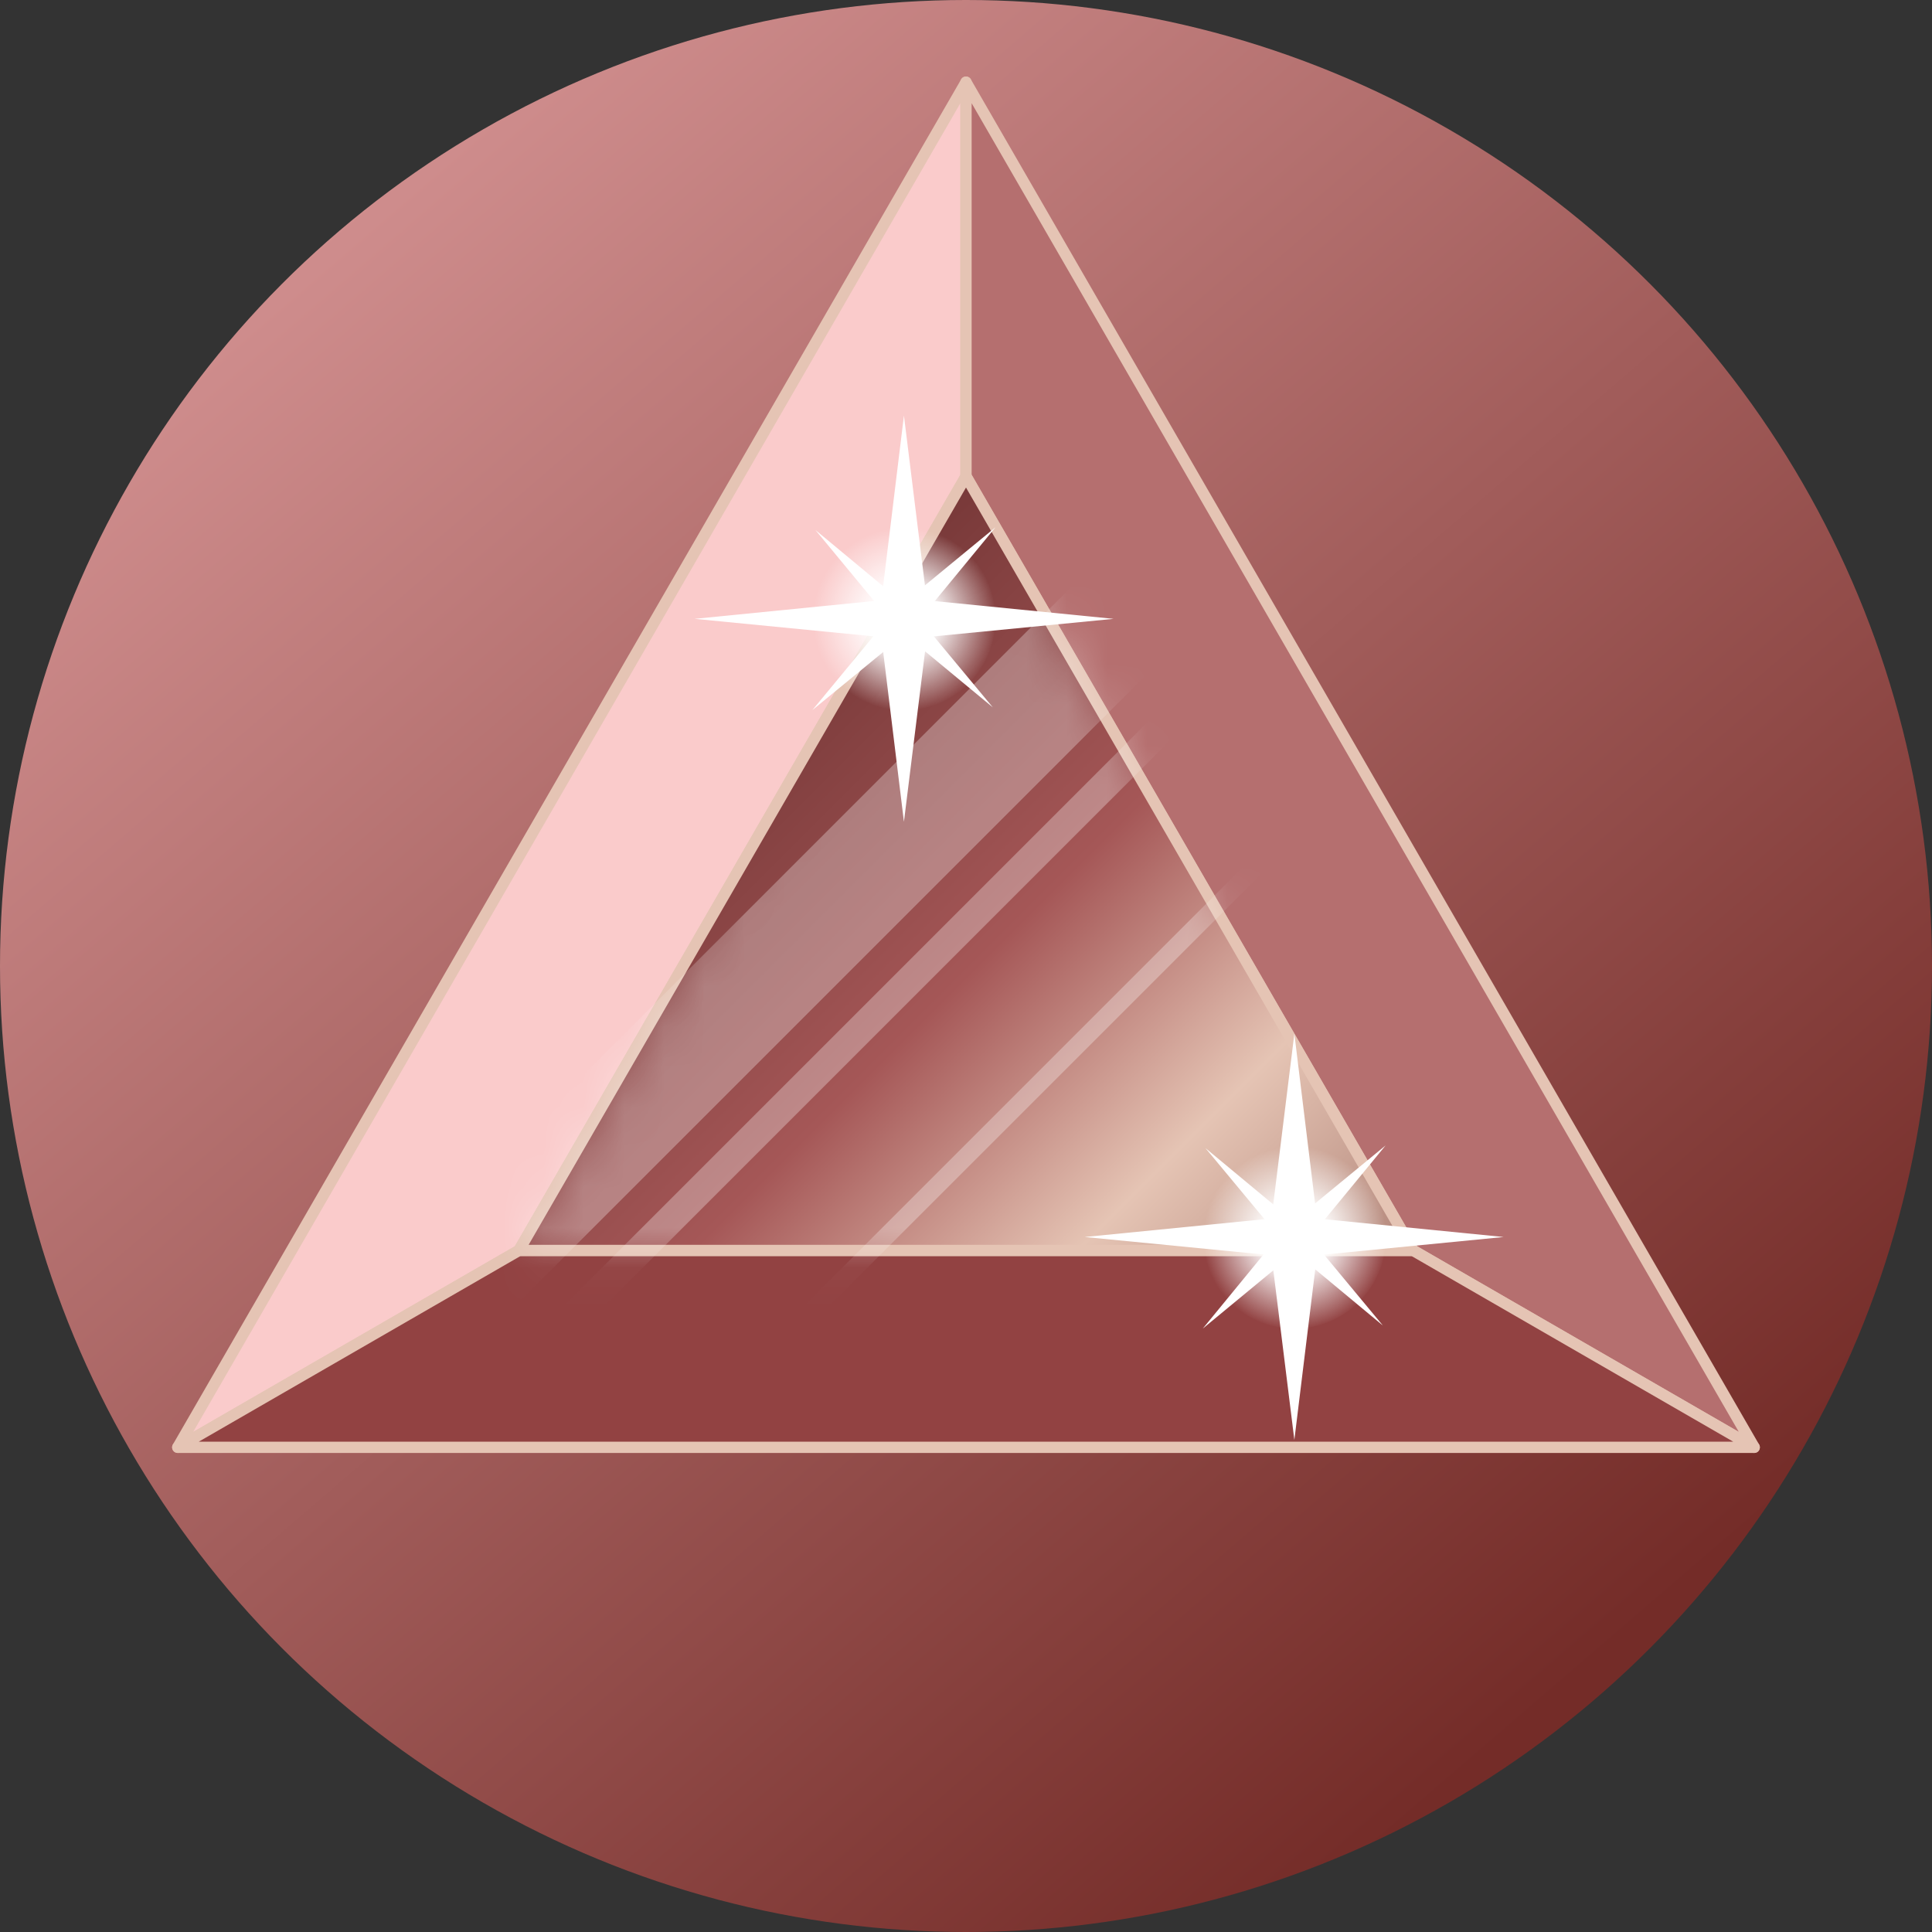 <svg width="48" height="48" viewBox="0 0 48 48" fill="none" xmlns="http://www.w3.org/2000/svg">
<rect x="0" y="0" width="48" height="48" fill="#333333" stroke="none"/>
<circle cx="24" cy="24" r="24" fill="url(#paint0_linear_18838_438897)"/>
<path d="M24 2.042V11.833L12.892 31.067L4.417 35.958L24 2.042Z" fill="#FACBCB"/>
<path fill-rule="evenodd" clip-rule="evenodd" d="M24.036 1.906C24.097 1.923 24.14 1.978 24.14 2.042V11.833C24.14 11.858 24.134 11.882 24.121 11.903L13.013 31.137C13.001 31.158 12.983 31.176 12.962 31.188L4.487 36.08C4.432 36.111 4.362 36.102 4.318 36.057C4.273 36.013 4.264 35.943 4.295 35.888L23.879 1.972C23.91 1.917 23.975 1.89 24.036 1.906ZM4.799 35.576L12.789 30.964L23.86 11.796V2.564L4.799 35.576Z" fill="#E5C4B4"/>
<path d="M43.583 35.958L35.108 31.067L24 11.833V2.042L43.583 35.958Z" fill="#B56F6F"/>
<path fill-rule="evenodd" clip-rule="evenodd" d="M23.964 1.906C24.025 1.89 24.089 1.917 24.121 1.972L43.704 35.888C43.736 35.943 43.727 36.013 43.682 36.057C43.637 36.102 43.568 36.111 43.513 36.08L35.038 31.188C35.017 31.176 34.999 31.158 34.987 31.137L23.879 11.903C23.866 11.882 23.86 11.858 23.86 11.833V2.042C23.86 1.978 23.902 1.923 23.964 1.906ZM24.14 2.564V11.796L35.211 30.964L43.201 35.576L24.14 2.564Z" fill="#E5C4B4"/>
<path d="M43.583 35.958H4.417L12.892 31.067H35.108L43.583 35.958Z" fill="#924242"/>
<path fill-rule="evenodd" clip-rule="evenodd" d="M12.822 30.945C12.843 30.933 12.867 30.927 12.892 30.927H35.108C35.133 30.927 35.157 30.933 35.178 30.945L43.653 35.837C43.708 35.869 43.735 35.933 43.718 35.995C43.702 36.056 43.647 36.098 43.583 36.098H4.417C4.353 36.098 4.298 36.056 4.281 35.995C4.265 35.933 4.292 35.869 4.347 35.837L12.822 30.945ZM12.929 31.207L4.939 35.818H43.061L35.071 31.207H12.929Z" fill="#E5C4B4"/>
<path d="M35.108 31.067H12.892L24 11.833L35.108 31.067Z" fill="url(#paint1_linear_18838_438897)"/>
<path fill-rule="evenodd" clip-rule="evenodd" d="M24 11.693C24.05 11.693 24.096 11.72 24.121 11.763L35.23 30.997C35.255 31.04 35.255 31.093 35.23 31.137C35.205 31.18 35.158 31.207 35.108 31.207H12.892C12.842 31.207 12.796 31.18 12.771 31.137C12.745 31.093 12.745 31.04 12.771 30.997L23.879 11.763C23.904 11.72 23.95 11.693 24 11.693ZM24 12.113L13.134 30.927H34.866L24 12.113Z" fill="#E5C4B4"/>
<g style="mix-blend-mode:overlay" opacity="0.3">
<mask id="mask0_18838_438897" style="mask-type:luminance" maskUnits="userSpaceOnUse" x="12" y="11" width="24" height="21">
<path d="M35.108 31.067H12.892L24 11.833L35.108 31.067Z" fill="white"/>
</mask>
<g mask="url(#mask0_18838_438897)">
<path d="M34.779 10.464L32.758 8.442L7.06 34.14L9.082 36.161L34.779 10.464Z" fill="white"/>
<path d="M35.891 11.574L35.385 11.067L9.687 36.765L10.194 37.272L35.891 11.574Z" fill="white"/>
<path d="M38.681 14.366L38.368 14.054L12.671 39.751L12.983 40.063L38.681 14.366Z" fill="white"/>
</g>
</g>
<path d="M23.083 15.375L22.458 20.417L21.842 15.375L22.458 10.325L23.083 15.375Z" fill="white"/>
<path d="M22.458 14.858L27.667 15.375L22.458 15.883L17.258 15.375L22.458 14.858Z" fill="white"/>
<path d="M22.667 15.167L24.667 17.575L22.25 15.575L20.258 13.167L22.667 15.167Z" fill="white"/>
<path d="M22.242 15.15L24.733 13.1L22.683 15.592L20.183 17.642L22.242 15.15Z" fill="white"/>
<path style="mix-blend-mode:overlay" d="M22.458 17.65C23.715 17.65 24.733 16.631 24.733 15.375C24.733 14.119 23.715 13.1 22.458 13.1C21.202 13.1 20.183 14.119 20.183 15.375C20.183 16.631 21.202 17.65 22.458 17.65Z" fill="url(#paint2_radial_18838_438897)"/>
<path d="M32.775 30.733L32.158 35.775L31.533 30.733L32.158 25.683L32.775 30.733Z" fill="white"/>
<path d="M32.158 30.217L37.358 30.733L32.158 31.242L26.95 30.733L32.158 30.217Z" fill="white"/>
<path d="M32.358 30.525L34.358 32.933L31.95 30.933L29.95 28.525L32.358 30.525Z" fill="white"/>
<path d="M31.933 30.508L34.425 28.458L32.375 30.95L29.883 33.008L31.933 30.508Z" fill="white"/>
<path style="mix-blend-mode:overlay" d="M32.158 33.008C33.415 33.008 34.433 31.99 34.433 30.733C34.433 29.477 33.415 28.458 32.158 28.458C30.902 28.458 29.883 29.477 29.883 30.733C29.883 31.99 30.902 33.008 32.158 33.008Z" fill="url(#paint3_radial_18838_438897)"/>
<defs>
<linearGradient id="paint0_linear_18838_438897" x1="9" y1="5" x2="40" y2="41" gradientUnits="userSpaceOnUse">
<stop stop-color="#CF8D8D"/>
<stop offset="1" stop-color="#742C28"/>
</linearGradient>
<linearGradient id="paint1_linear_18838_438897" x1="12.542" y1="15.542" x2="39.1" y2="42.1" gradientUnits="userSpaceOnUse">
<stop stop-color="#401818"/>
<stop offset="0.08" stop-color="#6B3030"/>
<stop offset="0.38" stop-color="#A55757"/>
<stop offset="0.56" stop-color="#E5C4B4"/>
<stop offset="0.79" stop-color="#9A685E"/>
<stop offset="0.8" stop-color="#966359"/>
<stop offset="0.96" stop-color="#813632"/>
</linearGradient>
<radialGradient id="paint2_radial_18838_438897" cx="0" cy="0" r="1" gradientUnits="userSpaceOnUse" gradientTransform="translate(22.473 15.383) scale(2.279)">
<stop offset="0.32" stop-color="white"/>
<stop offset="1" stop-color="white" stop-opacity="0"/>
</radialGradient>
<radialGradient id="paint3_radial_18838_438897" cx="0" cy="0" r="1" gradientUnits="userSpaceOnUse" gradientTransform="translate(32.175 30.76) scale(2.279)">
<stop offset="0.32" stop-color="white"/>
<stop offset="1" stop-color="white" stop-opacity="0"/>
</radialGradient>
</defs>
</svg>
